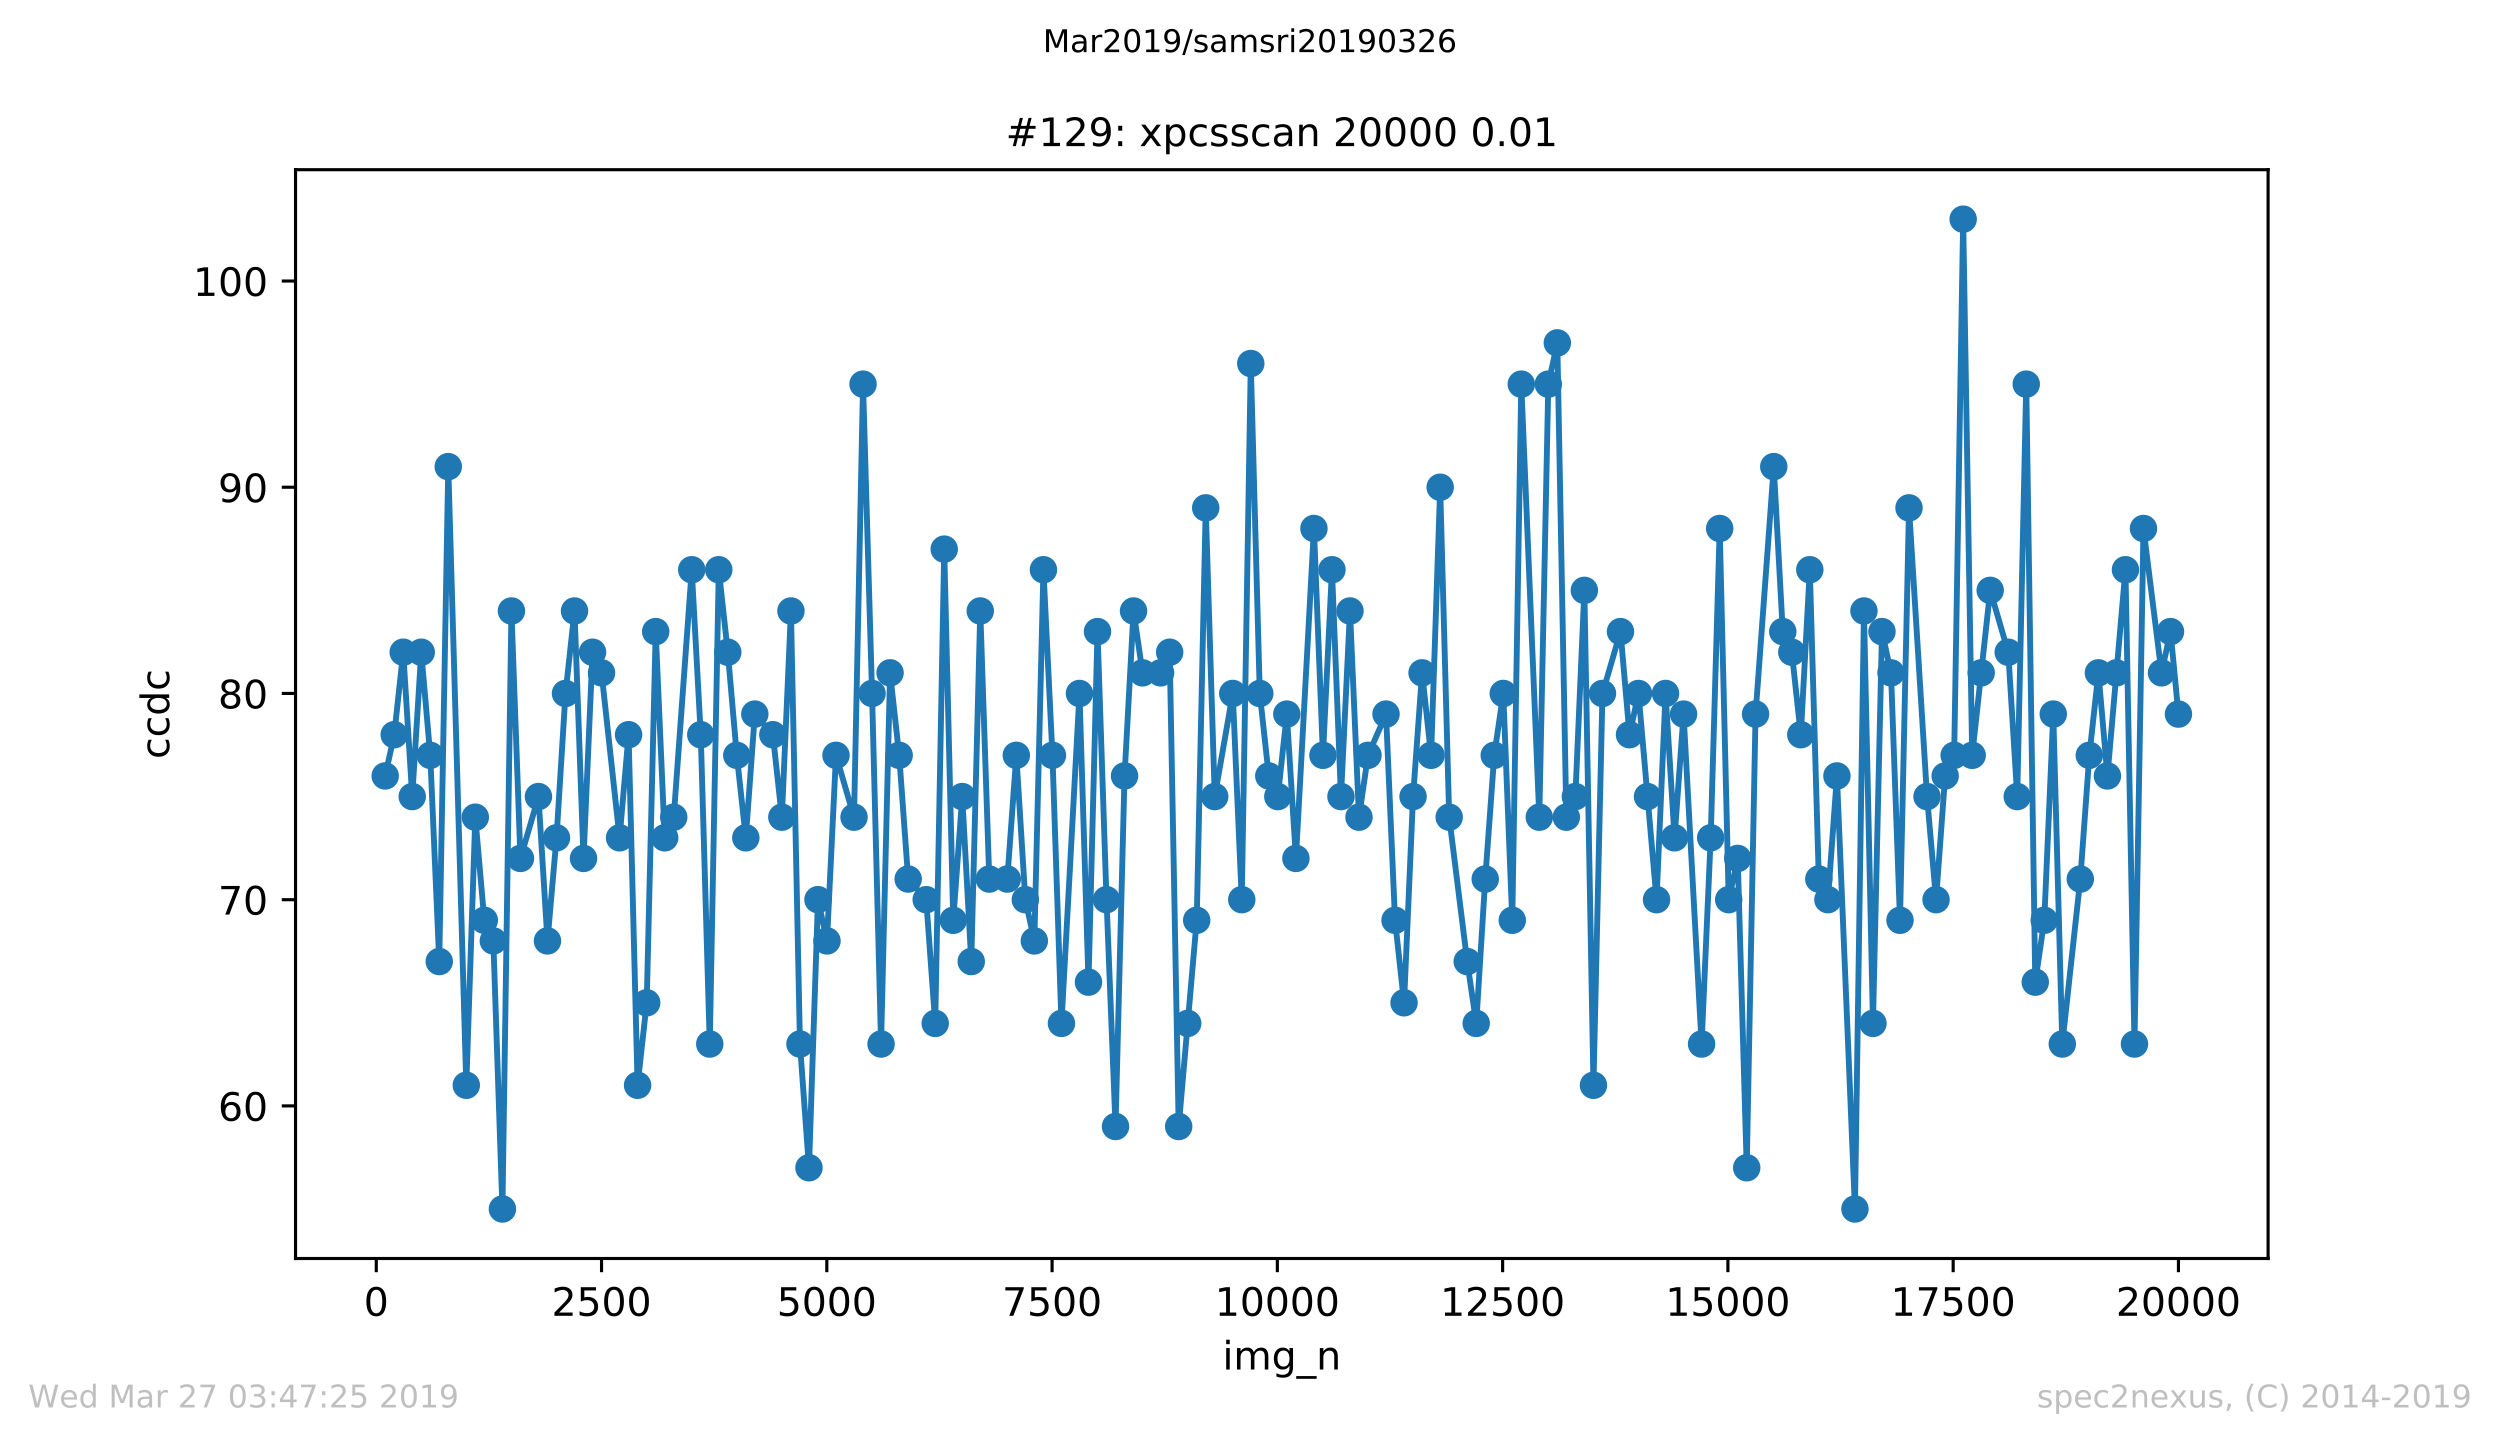 <?xml version="1.0" encoding="utf-8" standalone="no"?>
<!DOCTYPE svg PUBLIC "-//W3C//DTD SVG 1.1//EN"
  "http://www.w3.org/Graphics/SVG/1.1/DTD/svg11.dtd">
<!-- Created with matplotlib (https://matplotlib.org/) -->
<svg height="367.2pt" version="1.1" viewBox="0 0 636.48 367.2" width="636.48pt" xmlns="http://www.w3.org/2000/svg" xmlns:xlink="http://www.w3.org/1999/xlink">
 <defs>
  <style type="text/css">
*{stroke-linecap:butt;stroke-linejoin:round;white-space:pre;}
  </style>
 </defs>
 <g id="figure_1">
  <g id="patch_1">
   <path d="M 0 367.2 
L 636.48 367.2 
L 636.48 0 
L 0 0 
z
" style="fill:#ffffff;"/>
  </g>
  <g id="axes_1">
   <g id="patch_2">
    <path d="M 75.24 320.4 
L 577.44 320.4 
L 577.44 43.2 
L 75.24 43.2 
z
" style="fill:#ffffff;"/>
   </g>
   <g id="matplotlib.axis_1">
    <g id="xtick_1">
     <g id="line2d_1">
      <defs>
       <path d="M 0 0 
L 0 3.5 
" id="m4d77ccd198" style="stroke:#000000;stroke-width:0.8;"/>
      </defs>
      <g>
       <use style="stroke:#000000;stroke-width:0.8;" x="95.796" xlink:href="#m4d77ccd198" y="320.4"/>
      </g>
     </g>
     <g id="text_1">
      <!-- 0 -->
      <defs>
       <path d="M 31.781 66.406 
Q 24.172 66.406 20.328 58.906 
Q 16.5 51.422 16.5 36.375 
Q 16.5 21.391 20.328 13.891 
Q 24.172 6.391 31.781 6.391 
Q 39.453 6.391 43.281 13.891 
Q 47.125 21.391 47.125 36.375 
Q 47.125 51.422 43.281 58.906 
Q 39.453 66.406 31.781 66.406 
z
M 31.781 74.219 
Q 44.047 74.219 50.516 64.516 
Q 56.984 54.828 56.984 36.375 
Q 56.984 17.969 50.516 8.266 
Q 44.047 -1.422 31.781 -1.422 
Q 19.531 -1.422 13.062 8.266 
Q 6.594 17.969 6.594 36.375 
Q 6.594 54.828 13.062 64.516 
Q 19.531 74.219 31.781 74.219 
z
" id="DejaVuSans-48"/>
      </defs>
      <g transform="translate(92.615 334.998)scale(0.1 -0.1)">
       <use xlink:href="#DejaVuSans-48"/>
      </g>
     </g>
    </g>
    <g id="xtick_2">
     <g id="line2d_2">
      <g>
       <use style="stroke:#000000;stroke-width:0.8;" x="153.148" xlink:href="#m4d77ccd198" y="320.4"/>
      </g>
     </g>
     <g id="text_2">
      <!-- 2500 -->
      <defs>
       <path d="M 19.188 8.297 
L 53.609 8.297 
L 53.609 0 
L 7.328 0 
L 7.328 8.297 
Q 12.938 14.109 22.625 23.891 
Q 32.328 33.688 34.812 36.531 
Q 39.547 41.844 41.422 45.531 
Q 43.312 49.219 43.312 52.781 
Q 43.312 58.594 39.234 62.25 
Q 35.156 65.922 28.609 65.922 
Q 23.969 65.922 18.812 64.312 
Q 13.672 62.703 7.812 59.422 
L 7.812 69.391 
Q 13.766 71.781 18.938 73 
Q 24.125 74.219 28.422 74.219 
Q 39.75 74.219 46.484 68.547 
Q 53.219 62.891 53.219 53.422 
Q 53.219 48.922 51.531 44.891 
Q 49.859 40.875 45.406 35.406 
Q 44.188 33.984 37.641 27.219 
Q 31.109 20.453 19.188 8.297 
z
" id="DejaVuSans-50"/>
       <path d="M 10.797 72.906 
L 49.516 72.906 
L 49.516 64.594 
L 19.828 64.594 
L 19.828 46.734 
Q 21.969 47.469 24.109 47.828 
Q 26.266 48.188 28.422 48.188 
Q 40.625 48.188 47.75 41.5 
Q 54.891 34.812 54.891 23.391 
Q 54.891 11.625 47.562 5.094 
Q 40.234 -1.422 26.906 -1.422 
Q 22.312 -1.422 17.547 -0.641 
Q 12.797 0.141 7.719 1.703 
L 7.719 11.625 
Q 12.109 9.234 16.797 8.062 
Q 21.484 6.891 26.703 6.891 
Q 35.156 6.891 40.078 11.328 
Q 45.016 15.766 45.016 23.391 
Q 45.016 31 40.078 35.438 
Q 35.156 39.891 26.703 39.891 
Q 22.75 39.891 18.812 39.016 
Q 14.891 38.141 10.797 36.281 
z
" id="DejaVuSans-53"/>
      </defs>
      <g transform="translate(140.423 334.998)scale(0.1 -0.1)">
       <use xlink:href="#DejaVuSans-50"/>
       <use x="63.623" xlink:href="#DejaVuSans-53"/>
       <use x="127.246" xlink:href="#DejaVuSans-48"/>
       <use x="190.869" xlink:href="#DejaVuSans-48"/>
      </g>
     </g>
    </g>
    <g id="xtick_3">
     <g id="line2d_3">
      <g>
       <use style="stroke:#000000;stroke-width:0.8;" x="210.5" xlink:href="#m4d77ccd198" y="320.4"/>
      </g>
     </g>
     <g id="text_3">
      <!-- 5000 -->
      <g transform="translate(197.775 334.998)scale(0.1 -0.1)">
       <use xlink:href="#DejaVuSans-53"/>
       <use x="63.623" xlink:href="#DejaVuSans-48"/>
       <use x="127.246" xlink:href="#DejaVuSans-48"/>
       <use x="190.869" xlink:href="#DejaVuSans-48"/>
      </g>
     </g>
    </g>
    <g id="xtick_4">
     <g id="line2d_4">
      <g>
       <use style="stroke:#000000;stroke-width:0.8;" x="267.852" xlink:href="#m4d77ccd198" y="320.4"/>
      </g>
     </g>
     <g id="text_4">
      <!-- 7500 -->
      <defs>
       <path d="M 8.203 72.906 
L 55.078 72.906 
L 55.078 68.703 
L 28.609 0 
L 18.312 0 
L 43.219 64.594 
L 8.203 64.594 
z
" id="DejaVuSans-55"/>
      </defs>
      <g transform="translate(255.127 334.998)scale(0.1 -0.1)">
       <use xlink:href="#DejaVuSans-55"/>
       <use x="63.623" xlink:href="#DejaVuSans-53"/>
       <use x="127.246" xlink:href="#DejaVuSans-48"/>
       <use x="190.869" xlink:href="#DejaVuSans-48"/>
      </g>
     </g>
    </g>
    <g id="xtick_5">
     <g id="line2d_5">
      <g>
       <use style="stroke:#000000;stroke-width:0.8;" x="325.204" xlink:href="#m4d77ccd198" y="320.4"/>
      </g>
     </g>
     <g id="text_5">
      <!-- 10000 -->
      <defs>
       <path d="M 12.406 8.297 
L 28.516 8.297 
L 28.516 63.922 
L 10.984 60.406 
L 10.984 69.391 
L 28.422 72.906 
L 38.281 72.906 
L 38.281 8.297 
L 54.391 8.297 
L 54.391 0 
L 12.406 0 
z
" id="DejaVuSans-49"/>
      </defs>
      <g transform="translate(309.298 334.998)scale(0.1 -0.1)">
       <use xlink:href="#DejaVuSans-49"/>
       <use x="63.623" xlink:href="#DejaVuSans-48"/>
       <use x="127.246" xlink:href="#DejaVuSans-48"/>
       <use x="190.869" xlink:href="#DejaVuSans-48"/>
       <use x="254.492" xlink:href="#DejaVuSans-48"/>
      </g>
     </g>
    </g>
    <g id="xtick_6">
     <g id="line2d_6">
      <g>
       <use style="stroke:#000000;stroke-width:0.8;" x="382.557" xlink:href="#m4d77ccd198" y="320.4"/>
      </g>
     </g>
     <g id="text_6">
      <!-- 12500 -->
      <g transform="translate(366.65 334.998)scale(0.1 -0.1)">
       <use xlink:href="#DejaVuSans-49"/>
       <use x="63.623" xlink:href="#DejaVuSans-50"/>
       <use x="127.246" xlink:href="#DejaVuSans-53"/>
       <use x="190.869" xlink:href="#DejaVuSans-48"/>
       <use x="254.492" xlink:href="#DejaVuSans-48"/>
      </g>
     </g>
    </g>
    <g id="xtick_7">
     <g id="line2d_7">
      <g>
       <use style="stroke:#000000;stroke-width:0.8;" x="439.909" xlink:href="#m4d77ccd198" y="320.4"/>
      </g>
     </g>
     <g id="text_7">
      <!-- 15000 -->
      <g transform="translate(424.002 334.998)scale(0.1 -0.1)">
       <use xlink:href="#DejaVuSans-49"/>
       <use x="63.623" xlink:href="#DejaVuSans-53"/>
       <use x="127.246" xlink:href="#DejaVuSans-48"/>
       <use x="190.869" xlink:href="#DejaVuSans-48"/>
       <use x="254.492" xlink:href="#DejaVuSans-48"/>
      </g>
     </g>
    </g>
    <g id="xtick_8">
     <g id="line2d_8">
      <g>
       <use style="stroke:#000000;stroke-width:0.8;" x="497.261" xlink:href="#m4d77ccd198" y="320.4"/>
      </g>
     </g>
     <g id="text_8">
      <!-- 17500 -->
      <g transform="translate(481.354 334.998)scale(0.1 -0.1)">
       <use xlink:href="#DejaVuSans-49"/>
       <use x="63.623" xlink:href="#DejaVuSans-55"/>
       <use x="127.246" xlink:href="#DejaVuSans-53"/>
       <use x="190.869" xlink:href="#DejaVuSans-48"/>
       <use x="254.492" xlink:href="#DejaVuSans-48"/>
      </g>
     </g>
    </g>
    <g id="xtick_9">
     <g id="line2d_9">
      <g>
       <use style="stroke:#000000;stroke-width:0.8;" x="554.613" xlink:href="#m4d77ccd198" y="320.4"/>
      </g>
     </g>
     <g id="text_9">
      <!-- 20000 -->
      <g transform="translate(538.706 334.998)scale(0.1 -0.1)">
       <use xlink:href="#DejaVuSans-50"/>
       <use x="63.623" xlink:href="#DejaVuSans-48"/>
       <use x="127.246" xlink:href="#DejaVuSans-48"/>
       <use x="190.869" xlink:href="#DejaVuSans-48"/>
       <use x="254.492" xlink:href="#DejaVuSans-48"/>
      </g>
     </g>
    </g>
    <g id="text_10">
     <!-- img_n -->
     <defs>
      <path d="M 9.422 54.688 
L 18.406 54.688 
L 18.406 0 
L 9.422 0 
z
M 9.422 75.984 
L 18.406 75.984 
L 18.406 64.594 
L 9.422 64.594 
z
" id="DejaVuSans-105"/>
      <path d="M 52 44.188 
Q 55.375 50.25 60.062 53.125 
Q 64.75 56 71.094 56 
Q 79.641 56 84.281 50.016 
Q 88.922 44.047 88.922 33.016 
L 88.922 0 
L 79.891 0 
L 79.891 32.719 
Q 79.891 40.578 77.094 44.375 
Q 74.312 48.188 68.609 48.188 
Q 61.625 48.188 57.562 43.547 
Q 53.516 38.922 53.516 30.906 
L 53.516 0 
L 44.484 0 
L 44.484 32.719 
Q 44.484 40.625 41.703 44.406 
Q 38.922 48.188 33.109 48.188 
Q 26.219 48.188 22.156 43.531 
Q 18.109 38.875 18.109 30.906 
L 18.109 0 
L 9.078 0 
L 9.078 54.688 
L 18.109 54.688 
L 18.109 46.188 
Q 21.188 51.219 25.484 53.609 
Q 29.781 56 35.688 56 
Q 41.656 56 45.828 52.969 
Q 50 49.953 52 44.188 
z
" id="DejaVuSans-109"/>
      <path d="M 45.406 27.984 
Q 45.406 37.75 41.375 43.109 
Q 37.359 48.484 30.078 48.484 
Q 22.859 48.484 18.828 43.109 
Q 14.797 37.75 14.797 27.984 
Q 14.797 18.266 18.828 12.891 
Q 22.859 7.516 30.078 7.516 
Q 37.359 7.516 41.375 12.891 
Q 45.406 18.266 45.406 27.984 
z
M 54.391 6.781 
Q 54.391 -7.172 48.188 -13.984 
Q 42 -20.797 29.203 -20.797 
Q 24.469 -20.797 20.266 -20.094 
Q 16.062 -19.391 12.109 -17.922 
L 12.109 -9.188 
Q 16.062 -11.328 19.922 -12.344 
Q 23.781 -13.375 27.781 -13.375 
Q 36.625 -13.375 41.016 -8.766 
Q 45.406 -4.156 45.406 5.172 
L 45.406 9.625 
Q 42.625 4.781 38.281 2.391 
Q 33.938 0 27.875 0 
Q 17.828 0 11.672 7.656 
Q 5.516 15.328 5.516 27.984 
Q 5.516 40.672 11.672 48.328 
Q 17.828 56 27.875 56 
Q 33.938 56 38.281 53.609 
Q 42.625 51.219 45.406 46.391 
L 45.406 54.688 
L 54.391 54.688 
z
" id="DejaVuSans-103"/>
      <path d="M 50.984 -16.609 
L 50.984 -23.578 
L -0.984 -23.578 
L -0.984 -16.609 
z
" id="DejaVuSans-95"/>
      <path d="M 54.891 33.016 
L 54.891 0 
L 45.906 0 
L 45.906 32.719 
Q 45.906 40.484 42.875 44.328 
Q 39.844 48.188 33.797 48.188 
Q 26.516 48.188 22.312 43.547 
Q 18.109 38.922 18.109 30.906 
L 18.109 0 
L 9.078 0 
L 9.078 54.688 
L 18.109 54.688 
L 18.109 46.188 
Q 21.344 51.125 25.703 53.562 
Q 30.078 56 35.797 56 
Q 45.219 56 50.047 50.172 
Q 54.891 44.344 54.891 33.016 
z
" id="DejaVuSans-110"/>
     </defs>
     <g transform="translate(311.238 348.677)scale(0.1 -0.1)">
      <use xlink:href="#DejaVuSans-105"/>
      <use x="27.783" xlink:href="#DejaVuSans-109"/>
      <use x="125.195" xlink:href="#DejaVuSans-103"/>
      <use x="188.672" xlink:href="#DejaVuSans-95"/>
      <use x="238.672" xlink:href="#DejaVuSans-110"/>
     </g>
    </g>
   </g>
   <g id="matplotlib.axis_2">
    <g id="ytick_1">
     <g id="line2d_10">
      <defs>
       <path d="M 0 0 
L -3.5 0 
" id="maf0dfe8b31" style="stroke:#000000;stroke-width:0.8;"/>
      </defs>
      <g>
       <use style="stroke:#000000;stroke-width:0.8;" x="75.24" xlink:href="#maf0dfe8b31" y="281.55"/>
      </g>
     </g>
     <g id="text_11">
      <!-- 60 -->
      <defs>
       <path d="M 33.016 40.375 
Q 26.375 40.375 22.484 35.828 
Q 18.609 31.297 18.609 23.391 
Q 18.609 15.531 22.484 10.953 
Q 26.375 6.391 33.016 6.391 
Q 39.656 6.391 43.531 10.953 
Q 47.406 15.531 47.406 23.391 
Q 47.406 31.297 43.531 35.828 
Q 39.656 40.375 33.016 40.375 
z
M 52.594 71.297 
L 52.594 62.312 
Q 48.875 64.062 45.094 64.984 
Q 41.312 65.922 37.594 65.922 
Q 27.828 65.922 22.672 59.328 
Q 17.531 52.734 16.797 39.406 
Q 19.672 43.656 24.016 45.922 
Q 28.375 48.188 33.594 48.188 
Q 44.578 48.188 50.953 41.516 
Q 57.328 34.859 57.328 23.391 
Q 57.328 12.156 50.688 5.359 
Q 44.047 -1.422 33.016 -1.422 
Q 20.359 -1.422 13.672 8.266 
Q 6.984 17.969 6.984 36.375 
Q 6.984 53.656 15.188 63.938 
Q 23.391 74.219 37.203 74.219 
Q 40.922 74.219 44.703 73.484 
Q 48.484 72.75 52.594 71.297 
z
" id="DejaVuSans-54"/>
      </defs>
      <g transform="translate(55.515 285.349)scale(0.1 -0.1)">
       <use xlink:href="#DejaVuSans-54"/>
       <use x="63.623" xlink:href="#DejaVuSans-48"/>
      </g>
     </g>
    </g>
    <g id="ytick_2">
     <g id="line2d_11">
      <g>
       <use style="stroke:#000000;stroke-width:0.8;" x="75.24" xlink:href="#maf0dfe8b31" y="229.05"/>
      </g>
     </g>
     <g id="text_12">
      <!-- 70 -->
      <g transform="translate(55.515 232.849)scale(0.1 -0.1)">
       <use xlink:href="#DejaVuSans-55"/>
       <use x="63.623" xlink:href="#DejaVuSans-48"/>
      </g>
     </g>
    </g>
    <g id="ytick_3">
     <g id="line2d_12">
      <g>
       <use style="stroke:#000000;stroke-width:0.8;" x="75.24" xlink:href="#maf0dfe8b31" y="176.55"/>
      </g>
     </g>
     <g id="text_13">
      <!-- 80 -->
      <defs>
       <path d="M 31.781 34.625 
Q 24.75 34.625 20.719 30.859 
Q 16.703 27.094 16.703 20.516 
Q 16.703 13.922 20.719 10.156 
Q 24.75 6.391 31.781 6.391 
Q 38.812 6.391 42.859 10.172 
Q 46.922 13.969 46.922 20.516 
Q 46.922 27.094 42.891 30.859 
Q 38.875 34.625 31.781 34.625 
z
M 21.922 38.812 
Q 15.578 40.375 12.031 44.719 
Q 8.5 49.078 8.5 55.328 
Q 8.5 64.062 14.719 69.141 
Q 20.953 74.219 31.781 74.219 
Q 42.672 74.219 48.875 69.141 
Q 55.078 64.062 55.078 55.328 
Q 55.078 49.078 51.531 44.719 
Q 48 40.375 41.703 38.812 
Q 48.828 37.156 52.797 32.312 
Q 56.781 27.484 56.781 20.516 
Q 56.781 9.906 50.312 4.234 
Q 43.844 -1.422 31.781 -1.422 
Q 19.734 -1.422 13.25 4.234 
Q 6.781 9.906 6.781 20.516 
Q 6.781 27.484 10.781 32.312 
Q 14.797 37.156 21.922 38.812 
z
M 18.312 54.391 
Q 18.312 48.734 21.844 45.562 
Q 25.391 42.391 31.781 42.391 
Q 38.141 42.391 41.719 45.562 
Q 45.312 48.734 45.312 54.391 
Q 45.312 60.062 41.719 63.234 
Q 38.141 66.406 31.781 66.406 
Q 25.391 66.406 21.844 63.234 
Q 18.312 60.062 18.312 54.391 
z
" id="DejaVuSans-56"/>
      </defs>
      <g transform="translate(55.515 180.349)scale(0.1 -0.1)">
       <use xlink:href="#DejaVuSans-56"/>
       <use x="63.623" xlink:href="#DejaVuSans-48"/>
      </g>
     </g>
    </g>
    <g id="ytick_4">
     <g id="line2d_13">
      <g>
       <use style="stroke:#000000;stroke-width:0.8;" x="75.24" xlink:href="#maf0dfe8b31" y="124.05"/>
      </g>
     </g>
     <g id="text_14">
      <!-- 90 -->
      <defs>
       <path d="M 10.984 1.516 
L 10.984 10.5 
Q 14.703 8.734 18.5 7.812 
Q 22.312 6.891 25.984 6.891 
Q 35.75 6.891 40.891 13.453 
Q 46.047 20.016 46.781 33.406 
Q 43.953 29.203 39.594 26.953 
Q 35.25 24.703 29.984 24.703 
Q 19.047 24.703 12.672 31.312 
Q 6.297 37.938 6.297 49.422 
Q 6.297 60.641 12.938 67.422 
Q 19.578 74.219 30.609 74.219 
Q 43.266 74.219 49.922 64.516 
Q 56.594 54.828 56.594 36.375 
Q 56.594 19.141 48.406 8.859 
Q 40.234 -1.422 26.422 -1.422 
Q 22.703 -1.422 18.891 -0.688 
Q 15.094 0.047 10.984 1.516 
z
M 30.609 32.422 
Q 37.25 32.422 41.125 36.953 
Q 45.016 41.5 45.016 49.422 
Q 45.016 57.281 41.125 61.844 
Q 37.25 66.406 30.609 66.406 
Q 23.969 66.406 20.094 61.844 
Q 16.219 57.281 16.219 49.422 
Q 16.219 41.5 20.094 36.953 
Q 23.969 32.422 30.609 32.422 
z
" id="DejaVuSans-57"/>
      </defs>
      <g transform="translate(55.515 127.849)scale(0.1 -0.1)">
       <use xlink:href="#DejaVuSans-57"/>
       <use x="63.623" xlink:href="#DejaVuSans-48"/>
      </g>
     </g>
    </g>
    <g id="ytick_5">
     <g id="line2d_14">
      <g>
       <use style="stroke:#000000;stroke-width:0.8;" x="75.24" xlink:href="#maf0dfe8b31" y="71.55"/>
      </g>
     </g>
     <g id="text_15">
      <!-- 100 -->
      <g transform="translate(49.153 75.349)scale(0.1 -0.1)">
       <use xlink:href="#DejaVuSans-49"/>
       <use x="63.623" xlink:href="#DejaVuSans-48"/>
       <use x="127.246" xlink:href="#DejaVuSans-48"/>
      </g>
     </g>
    </g>
    <g id="text_16">
     <!-- ccdc -->
     <defs>
      <path d="M 48.781 52.594 
L 48.781 44.188 
Q 44.969 46.297 41.141 47.344 
Q 37.312 48.391 33.406 48.391 
Q 24.656 48.391 19.812 42.844 
Q 14.984 37.312 14.984 27.297 
Q 14.984 17.281 19.812 11.734 
Q 24.656 6.203 33.406 6.203 
Q 37.312 6.203 41.141 7.25 
Q 44.969 8.297 48.781 10.406 
L 48.781 2.094 
Q 45.016 0.344 40.984 -0.531 
Q 36.969 -1.422 32.422 -1.422 
Q 20.062 -1.422 12.781 6.344 
Q 5.516 14.109 5.516 27.297 
Q 5.516 40.672 12.859 48.328 
Q 20.219 56 33.016 56 
Q 37.156 56 41.109 55.141 
Q 45.062 54.297 48.781 52.594 
z
" id="DejaVuSans-99"/>
      <path d="M 45.406 46.391 
L 45.406 75.984 
L 54.391 75.984 
L 54.391 0 
L 45.406 0 
L 45.406 8.203 
Q 42.578 3.328 38.25 0.953 
Q 33.938 -1.422 27.875 -1.422 
Q 17.969 -1.422 11.734 6.484 
Q 5.516 14.406 5.516 27.297 
Q 5.516 40.188 11.734 48.094 
Q 17.969 56 27.875 56 
Q 33.938 56 38.25 53.625 
Q 42.578 51.266 45.406 46.391 
z
M 14.797 27.297 
Q 14.797 17.391 18.875 11.75 
Q 22.953 6.109 30.078 6.109 
Q 37.203 6.109 41.297 11.75 
Q 45.406 17.391 45.406 27.297 
Q 45.406 37.203 41.297 42.844 
Q 37.203 48.484 30.078 48.484 
Q 22.953 48.484 18.875 42.844 
Q 14.797 37.203 14.797 27.297 
z
" id="DejaVuSans-100"/>
     </defs>
     <g transform="translate(43.073 193.222)rotate(-90)scale(0.1 -0.1)">
      <use xlink:href="#DejaVuSans-99"/>
      <use x="54.98" xlink:href="#DejaVuSans-99"/>
      <use x="109.961" xlink:href="#DejaVuSans-100"/>
      <use x="173.438" xlink:href="#DejaVuSans-99"/>
     </g>
    </g>
   </g>
   <g id="line2d_15">
    <path clip-path="url(#p4e5909e7d9)" d="M 98.067 197.55 
L 100.361 187.05 
L 102.655 166.05 
L 104.95 202.8 
L 107.244 166.05 
L 109.538 192.3 
L 111.832 244.8 
L 114.126 118.8 
L 118.714 276.3 
L 121.008 208.05 
L 123.302 234.3 
L 125.596 239.55 
L 127.913 307.8 
L 130.207 155.55 
L 132.501 218.55 
L 137.09 202.8 
L 139.384 239.55 
L 141.678 213.3 
L 143.972 176.55 
L 146.266 155.55 
L 148.56 218.55 
L 150.854 166.05 
L 153.148 171.3 
L 157.736 213.3 
L 160.03 187.05 
L 162.325 276.3 
L 164.642 255.3 
L 166.936 160.8 
L 169.23 213.3 
L 171.524 208.05 
L 176.112 145.05 
L 178.406 187.05 
L 180.7 265.8 
L 182.994 145.05 
L 185.288 166.05 
L 187.582 192.3 
L 189.876 213.3 
L 192.171 181.8 
L 196.759 187.05 
L 199.053 208.05 
L 201.37 155.55 
L 203.664 265.8 
L 205.958 297.3 
L 208.252 229.05 
L 210.546 239.55 
L 212.84 192.3 
L 217.428 208.05 
L 219.722 97.8 
L 222.017 176.55 
L 224.311 265.8 
L 226.605 171.3 
L 228.922 192.3 
L 231.216 223.8 
L 235.804 229.05 
L 238.098 260.55 
L 240.392 139.8 
L 242.686 234.3 
L 244.98 202.8 
L 247.274 244.8 
L 249.569 155.55 
L 251.863 223.8 
L 256.451 223.8 
L 258.745 192.3 
L 261.039 229.05 
L 263.333 239.55 
L 265.65 145.05 
L 267.944 192.3 
L 270.238 260.55 
L 274.826 176.55 
L 277.12 250.05 
L 279.415 160.8 
L 281.709 229.05 
L 284.003 286.8 
L 286.297 197.55 
L 288.591 155.55 
L 290.885 171.3 
L 295.473 171.3 
L 297.79 166.05 
L 300.084 286.8 
L 304.672 234.3 
L 306.966 129.3 
L 309.261 202.8 
L 313.849 176.55 
L 316.143 229.05 
L 318.437 92.55 
L 320.731 176.55 
L 323.025 197.55 
L 325.319 202.8 
L 327.613 181.8 
L 329.93 218.55 
L 334.518 134.55 
L 336.812 192.3 
L 339.107 145.05 
L 341.401 202.8 
L 343.695 155.55 
L 345.989 208.05 
L 348.283 192.3 
L 352.871 181.8 
L 355.165 234.3 
L 357.459 255.3 
L 359.753 202.8 
L 362.047 171.3 
L 364.341 192.3 
L 366.659 124.05 
L 368.953 208.05 
L 373.541 244.8 
L 375.835 260.55 
L 378.129 223.8 
L 380.423 192.3 
L 382.717 176.55 
L 385.011 234.3 
L 387.305 97.8 
L 391.893 208.05 
L 394.188 97.8 
L 396.482 87.3 
L 398.776 208.05 
L 401.07 202.8 
L 403.364 150.3 
L 405.681 276.3 
L 407.975 176.55 
L 412.563 160.8 
L 414.857 187.05 
L 417.151 176.55 
L 421.739 229.05 
L 424.034 176.55 
L 426.328 213.3 
L 428.622 181.8 
L 433.21 265.8 
L 435.527 213.3 
L 437.821 134.55 
L 440.115 229.05 
L 442.409 218.55 
L 444.703 297.3 
L 446.951 181.8 
L 451.585 118.8 
L 453.88 160.8 
L 456.174 166.05 
L 458.468 187.05 
L 460.762 145.05 
L 463.056 223.8 
L 465.373 229.05 
L 467.667 197.55 
L 472.255 307.8 
L 474.549 155.55 
L 476.843 260.55 
L 479.137 160.8 
L 481.431 171.3 
L 483.726 234.3 
L 486.02 129.3 
L 490.608 202.8 
L 492.902 229.05 
L 495.219 197.55 
L 497.513 192.3 
L 499.807 55.8 
L 502.101 192.3 
L 506.689 150.3 
L 511.277 166.05 
L 513.572 202.8 
L 515.866 97.8 
L 518.16 250.05 
L 520.454 234.3 
L 522.748 181.8 
L 525.042 265.8 
L 529.63 223.8 
L 531.924 192.3 
L 534.241 171.3 
L 536.535 197.55 
L 541.124 145.05 
L 543.418 265.8 
L 545.712 134.55 
L 550.3 171.3 
L 552.594 160.8 
L 554.613 181.8 
L 554.613 181.8 
" style="fill:none;stroke:#1f77b4;stroke-linecap:square;stroke-width:1.5;"/>
    <defs>
     <path d="M 0 3 
C 0.796 3 1.559 2.684 2.121 2.121 
C 2.684 1.559 3 0.796 3 0 
C 3 -0.796 2.684 -1.559 2.121 -2.121 
C 1.559 -2.684 0.796 -3 0 -3 
C -0.796 -3 -1.559 -2.684 -2.121 -2.121 
C -2.684 -1.559 -3 -0.796 -3 0 
C -3 0.796 -2.684 1.559 -2.121 2.121 
C -1.559 2.684 -0.796 3 0 3 
z
" id="m4de01f4213" style="stroke:#1f77b4;"/>
    </defs>
    <g clip-path="url(#p4e5909e7d9)">
     <use style="fill:#1f77b4;stroke:#1f77b4;" x="98.067" xlink:href="#m4de01f4213" y="197.55"/>
     <use style="fill:#1f77b4;stroke:#1f77b4;" x="100.361" xlink:href="#m4de01f4213" y="187.05"/>
     <use style="fill:#1f77b4;stroke:#1f77b4;" x="102.655" xlink:href="#m4de01f4213" y="166.05"/>
     <use style="fill:#1f77b4;stroke:#1f77b4;" x="104.95" xlink:href="#m4de01f4213" y="202.8"/>
     <use style="fill:#1f77b4;stroke:#1f77b4;" x="107.244" xlink:href="#m4de01f4213" y="166.05"/>
     <use style="fill:#1f77b4;stroke:#1f77b4;" x="109.538" xlink:href="#m4de01f4213" y="192.3"/>
     <use style="fill:#1f77b4;stroke:#1f77b4;" x="111.832" xlink:href="#m4de01f4213" y="244.8"/>
     <use style="fill:#1f77b4;stroke:#1f77b4;" x="114.126" xlink:href="#m4de01f4213" y="118.8"/>
     <use style="fill:#1f77b4;stroke:#1f77b4;" x="118.714" xlink:href="#m4de01f4213" y="276.3"/>
     <use style="fill:#1f77b4;stroke:#1f77b4;" x="121.008" xlink:href="#m4de01f4213" y="208.05"/>
     <use style="fill:#1f77b4;stroke:#1f77b4;" x="123.302" xlink:href="#m4de01f4213" y="234.3"/>
     <use style="fill:#1f77b4;stroke:#1f77b4;" x="125.596" xlink:href="#m4de01f4213" y="239.55"/>
     <use style="fill:#1f77b4;stroke:#1f77b4;" x="127.913" xlink:href="#m4de01f4213" y="307.8"/>
     <use style="fill:#1f77b4;stroke:#1f77b4;" x="130.207" xlink:href="#m4de01f4213" y="155.55"/>
     <use style="fill:#1f77b4;stroke:#1f77b4;" x="132.501" xlink:href="#m4de01f4213" y="218.55"/>
     <use style="fill:#1f77b4;stroke:#1f77b4;" x="137.09" xlink:href="#m4de01f4213" y="202.8"/>
     <use style="fill:#1f77b4;stroke:#1f77b4;" x="139.384" xlink:href="#m4de01f4213" y="239.55"/>
     <use style="fill:#1f77b4;stroke:#1f77b4;" x="141.678" xlink:href="#m4de01f4213" y="213.3"/>
     <use style="fill:#1f77b4;stroke:#1f77b4;" x="143.972" xlink:href="#m4de01f4213" y="176.55"/>
     <use style="fill:#1f77b4;stroke:#1f77b4;" x="146.266" xlink:href="#m4de01f4213" y="155.55"/>
     <use style="fill:#1f77b4;stroke:#1f77b4;" x="148.56" xlink:href="#m4de01f4213" y="218.55"/>
     <use style="fill:#1f77b4;stroke:#1f77b4;" x="150.854" xlink:href="#m4de01f4213" y="166.05"/>
     <use style="fill:#1f77b4;stroke:#1f77b4;" x="153.148" xlink:href="#m4de01f4213" y="171.3"/>
     <use style="fill:#1f77b4;stroke:#1f77b4;" x="157.736" xlink:href="#m4de01f4213" y="213.3"/>
     <use style="fill:#1f77b4;stroke:#1f77b4;" x="160.03" xlink:href="#m4de01f4213" y="187.05"/>
     <use style="fill:#1f77b4;stroke:#1f77b4;" x="162.325" xlink:href="#m4de01f4213" y="276.3"/>
     <use style="fill:#1f77b4;stroke:#1f77b4;" x="164.642" xlink:href="#m4de01f4213" y="255.3"/>
     <use style="fill:#1f77b4;stroke:#1f77b4;" x="166.936" xlink:href="#m4de01f4213" y="160.8"/>
     <use style="fill:#1f77b4;stroke:#1f77b4;" x="169.23" xlink:href="#m4de01f4213" y="213.3"/>
     <use style="fill:#1f77b4;stroke:#1f77b4;" x="171.524" xlink:href="#m4de01f4213" y="208.05"/>
     <use style="fill:#1f77b4;stroke:#1f77b4;" x="176.112" xlink:href="#m4de01f4213" y="145.05"/>
     <use style="fill:#1f77b4;stroke:#1f77b4;" x="178.406" xlink:href="#m4de01f4213" y="187.05"/>
     <use style="fill:#1f77b4;stroke:#1f77b4;" x="180.7" xlink:href="#m4de01f4213" y="265.8"/>
     <use style="fill:#1f77b4;stroke:#1f77b4;" x="182.994" xlink:href="#m4de01f4213" y="145.05"/>
     <use style="fill:#1f77b4;stroke:#1f77b4;" x="185.288" xlink:href="#m4de01f4213" y="166.05"/>
     <use style="fill:#1f77b4;stroke:#1f77b4;" x="187.582" xlink:href="#m4de01f4213" y="192.3"/>
     <use style="fill:#1f77b4;stroke:#1f77b4;" x="189.876" xlink:href="#m4de01f4213" y="213.3"/>
     <use style="fill:#1f77b4;stroke:#1f77b4;" x="192.171" xlink:href="#m4de01f4213" y="181.8"/>
     <use style="fill:#1f77b4;stroke:#1f77b4;" x="196.759" xlink:href="#m4de01f4213" y="187.05"/>
     <use style="fill:#1f77b4;stroke:#1f77b4;" x="199.053" xlink:href="#m4de01f4213" y="208.05"/>
     <use style="fill:#1f77b4;stroke:#1f77b4;" x="201.37" xlink:href="#m4de01f4213" y="155.55"/>
     <use style="fill:#1f77b4;stroke:#1f77b4;" x="203.664" xlink:href="#m4de01f4213" y="265.8"/>
     <use style="fill:#1f77b4;stroke:#1f77b4;" x="205.958" xlink:href="#m4de01f4213" y="297.3"/>
     <use style="fill:#1f77b4;stroke:#1f77b4;" x="208.252" xlink:href="#m4de01f4213" y="229.05"/>
     <use style="fill:#1f77b4;stroke:#1f77b4;" x="210.546" xlink:href="#m4de01f4213" y="239.55"/>
     <use style="fill:#1f77b4;stroke:#1f77b4;" x="212.84" xlink:href="#m4de01f4213" y="192.3"/>
     <use style="fill:#1f77b4;stroke:#1f77b4;" x="217.428" xlink:href="#m4de01f4213" y="208.05"/>
     <use style="fill:#1f77b4;stroke:#1f77b4;" x="219.722" xlink:href="#m4de01f4213" y="97.8"/>
     <use style="fill:#1f77b4;stroke:#1f77b4;" x="222.017" xlink:href="#m4de01f4213" y="176.55"/>
     <use style="fill:#1f77b4;stroke:#1f77b4;" x="224.311" xlink:href="#m4de01f4213" y="265.8"/>
     <use style="fill:#1f77b4;stroke:#1f77b4;" x="226.605" xlink:href="#m4de01f4213" y="171.3"/>
     <use style="fill:#1f77b4;stroke:#1f77b4;" x="228.922" xlink:href="#m4de01f4213" y="192.3"/>
     <use style="fill:#1f77b4;stroke:#1f77b4;" x="231.216" xlink:href="#m4de01f4213" y="223.8"/>
     <use style="fill:#1f77b4;stroke:#1f77b4;" x="235.804" xlink:href="#m4de01f4213" y="229.05"/>
     <use style="fill:#1f77b4;stroke:#1f77b4;" x="238.098" xlink:href="#m4de01f4213" y="260.55"/>
     <use style="fill:#1f77b4;stroke:#1f77b4;" x="240.392" xlink:href="#m4de01f4213" y="139.8"/>
     <use style="fill:#1f77b4;stroke:#1f77b4;" x="242.686" xlink:href="#m4de01f4213" y="234.3"/>
     <use style="fill:#1f77b4;stroke:#1f77b4;" x="244.98" xlink:href="#m4de01f4213" y="202.8"/>
     <use style="fill:#1f77b4;stroke:#1f77b4;" x="247.274" xlink:href="#m4de01f4213" y="244.8"/>
     <use style="fill:#1f77b4;stroke:#1f77b4;" x="249.569" xlink:href="#m4de01f4213" y="155.55"/>
     <use style="fill:#1f77b4;stroke:#1f77b4;" x="251.863" xlink:href="#m4de01f4213" y="223.8"/>
     <use style="fill:#1f77b4;stroke:#1f77b4;" x="256.451" xlink:href="#m4de01f4213" y="223.8"/>
     <use style="fill:#1f77b4;stroke:#1f77b4;" x="258.745" xlink:href="#m4de01f4213" y="192.3"/>
     <use style="fill:#1f77b4;stroke:#1f77b4;" x="261.039" xlink:href="#m4de01f4213" y="229.05"/>
     <use style="fill:#1f77b4;stroke:#1f77b4;" x="263.333" xlink:href="#m4de01f4213" y="239.55"/>
     <use style="fill:#1f77b4;stroke:#1f77b4;" x="265.65" xlink:href="#m4de01f4213" y="145.05"/>
     <use style="fill:#1f77b4;stroke:#1f77b4;" x="267.944" xlink:href="#m4de01f4213" y="192.3"/>
     <use style="fill:#1f77b4;stroke:#1f77b4;" x="270.238" xlink:href="#m4de01f4213" y="260.55"/>
     <use style="fill:#1f77b4;stroke:#1f77b4;" x="274.826" xlink:href="#m4de01f4213" y="176.55"/>
     <use style="fill:#1f77b4;stroke:#1f77b4;" x="277.12" xlink:href="#m4de01f4213" y="250.05"/>
     <use style="fill:#1f77b4;stroke:#1f77b4;" x="279.415" xlink:href="#m4de01f4213" y="160.8"/>
     <use style="fill:#1f77b4;stroke:#1f77b4;" x="281.709" xlink:href="#m4de01f4213" y="229.05"/>
     <use style="fill:#1f77b4;stroke:#1f77b4;" x="284.003" xlink:href="#m4de01f4213" y="286.8"/>
     <use style="fill:#1f77b4;stroke:#1f77b4;" x="286.297" xlink:href="#m4de01f4213" y="197.55"/>
     <use style="fill:#1f77b4;stroke:#1f77b4;" x="288.591" xlink:href="#m4de01f4213" y="155.55"/>
     <use style="fill:#1f77b4;stroke:#1f77b4;" x="290.885" xlink:href="#m4de01f4213" y="171.3"/>
     <use style="fill:#1f77b4;stroke:#1f77b4;" x="295.473" xlink:href="#m4de01f4213" y="171.3"/>
     <use style="fill:#1f77b4;stroke:#1f77b4;" x="297.79" xlink:href="#m4de01f4213" y="166.05"/>
     <use style="fill:#1f77b4;stroke:#1f77b4;" x="300.084" xlink:href="#m4de01f4213" y="286.8"/>
     <use style="fill:#1f77b4;stroke:#1f77b4;" x="302.378" xlink:href="#m4de01f4213" y="260.55"/>
     <use style="fill:#1f77b4;stroke:#1f77b4;" x="304.672" xlink:href="#m4de01f4213" y="234.3"/>
     <use style="fill:#1f77b4;stroke:#1f77b4;" x="306.966" xlink:href="#m4de01f4213" y="129.3"/>
     <use style="fill:#1f77b4;stroke:#1f77b4;" x="309.261" xlink:href="#m4de01f4213" y="202.8"/>
     <use style="fill:#1f77b4;stroke:#1f77b4;" x="313.849" xlink:href="#m4de01f4213" y="176.55"/>
     <use style="fill:#1f77b4;stroke:#1f77b4;" x="316.143" xlink:href="#m4de01f4213" y="229.05"/>
     <use style="fill:#1f77b4;stroke:#1f77b4;" x="318.437" xlink:href="#m4de01f4213" y="92.55"/>
     <use style="fill:#1f77b4;stroke:#1f77b4;" x="320.731" xlink:href="#m4de01f4213" y="176.55"/>
     <use style="fill:#1f77b4;stroke:#1f77b4;" x="323.025" xlink:href="#m4de01f4213" y="197.55"/>
     <use style="fill:#1f77b4;stroke:#1f77b4;" x="325.319" xlink:href="#m4de01f4213" y="202.8"/>
     <use style="fill:#1f77b4;stroke:#1f77b4;" x="327.613" xlink:href="#m4de01f4213" y="181.8"/>
     <use style="fill:#1f77b4;stroke:#1f77b4;" x="329.93" xlink:href="#m4de01f4213" y="218.55"/>
     <use style="fill:#1f77b4;stroke:#1f77b4;" x="334.518" xlink:href="#m4de01f4213" y="134.55"/>
     <use style="fill:#1f77b4;stroke:#1f77b4;" x="336.812" xlink:href="#m4de01f4213" y="192.3"/>
     <use style="fill:#1f77b4;stroke:#1f77b4;" x="339.107" xlink:href="#m4de01f4213" y="145.05"/>
     <use style="fill:#1f77b4;stroke:#1f77b4;" x="341.401" xlink:href="#m4de01f4213" y="202.8"/>
     <use style="fill:#1f77b4;stroke:#1f77b4;" x="343.695" xlink:href="#m4de01f4213" y="155.55"/>
     <use style="fill:#1f77b4;stroke:#1f77b4;" x="345.989" xlink:href="#m4de01f4213" y="208.05"/>
     <use style="fill:#1f77b4;stroke:#1f77b4;" x="348.283" xlink:href="#m4de01f4213" y="192.3"/>
     <use style="fill:#1f77b4;stroke:#1f77b4;" x="352.871" xlink:href="#m4de01f4213" y="181.8"/>
     <use style="fill:#1f77b4;stroke:#1f77b4;" x="355.165" xlink:href="#m4de01f4213" y="234.3"/>
     <use style="fill:#1f77b4;stroke:#1f77b4;" x="357.459" xlink:href="#m4de01f4213" y="255.3"/>
     <use style="fill:#1f77b4;stroke:#1f77b4;" x="359.753" xlink:href="#m4de01f4213" y="202.8"/>
     <use style="fill:#1f77b4;stroke:#1f77b4;" x="362.047" xlink:href="#m4de01f4213" y="171.3"/>
     <use style="fill:#1f77b4;stroke:#1f77b4;" x="364.341" xlink:href="#m4de01f4213" y="192.3"/>
     <use style="fill:#1f77b4;stroke:#1f77b4;" x="366.659" xlink:href="#m4de01f4213" y="124.05"/>
     <use style="fill:#1f77b4;stroke:#1f77b4;" x="368.953" xlink:href="#m4de01f4213" y="208.05"/>
     <use style="fill:#1f77b4;stroke:#1f77b4;" x="373.541" xlink:href="#m4de01f4213" y="244.8"/>
     <use style="fill:#1f77b4;stroke:#1f77b4;" x="375.835" xlink:href="#m4de01f4213" y="260.55"/>
     <use style="fill:#1f77b4;stroke:#1f77b4;" x="378.129" xlink:href="#m4de01f4213" y="223.8"/>
     <use style="fill:#1f77b4;stroke:#1f77b4;" x="380.423" xlink:href="#m4de01f4213" y="192.3"/>
     <use style="fill:#1f77b4;stroke:#1f77b4;" x="382.717" xlink:href="#m4de01f4213" y="176.55"/>
     <use style="fill:#1f77b4;stroke:#1f77b4;" x="385.011" xlink:href="#m4de01f4213" y="234.3"/>
     <use style="fill:#1f77b4;stroke:#1f77b4;" x="387.305" xlink:href="#m4de01f4213" y="97.8"/>
     <use style="fill:#1f77b4;stroke:#1f77b4;" x="391.893" xlink:href="#m4de01f4213" y="208.05"/>
     <use style="fill:#1f77b4;stroke:#1f77b4;" x="394.188" xlink:href="#m4de01f4213" y="97.8"/>
     <use style="fill:#1f77b4;stroke:#1f77b4;" x="396.482" xlink:href="#m4de01f4213" y="87.3"/>
     <use style="fill:#1f77b4;stroke:#1f77b4;" x="398.776" xlink:href="#m4de01f4213" y="208.05"/>
     <use style="fill:#1f77b4;stroke:#1f77b4;" x="401.07" xlink:href="#m4de01f4213" y="202.8"/>
     <use style="fill:#1f77b4;stroke:#1f77b4;" x="403.364" xlink:href="#m4de01f4213" y="150.3"/>
     <use style="fill:#1f77b4;stroke:#1f77b4;" x="405.681" xlink:href="#m4de01f4213" y="276.3"/>
     <use style="fill:#1f77b4;stroke:#1f77b4;" x="407.975" xlink:href="#m4de01f4213" y="176.55"/>
     <use style="fill:#1f77b4;stroke:#1f77b4;" x="412.563" xlink:href="#m4de01f4213" y="160.8"/>
     <use style="fill:#1f77b4;stroke:#1f77b4;" x="414.857" xlink:href="#m4de01f4213" y="187.05"/>
     <use style="fill:#1f77b4;stroke:#1f77b4;" x="417.151" xlink:href="#m4de01f4213" y="176.55"/>
     <use style="fill:#1f77b4;stroke:#1f77b4;" x="419.445" xlink:href="#m4de01f4213" y="202.8"/>
     <use style="fill:#1f77b4;stroke:#1f77b4;" x="421.739" xlink:href="#m4de01f4213" y="229.05"/>
     <use style="fill:#1f77b4;stroke:#1f77b4;" x="424.034" xlink:href="#m4de01f4213" y="176.55"/>
     <use style="fill:#1f77b4;stroke:#1f77b4;" x="426.328" xlink:href="#m4de01f4213" y="213.3"/>
     <use style="fill:#1f77b4;stroke:#1f77b4;" x="428.622" xlink:href="#m4de01f4213" y="181.8"/>
     <use style="fill:#1f77b4;stroke:#1f77b4;" x="433.21" xlink:href="#m4de01f4213" y="265.8"/>
     <use style="fill:#1f77b4;stroke:#1f77b4;" x="435.527" xlink:href="#m4de01f4213" y="213.3"/>
     <use style="fill:#1f77b4;stroke:#1f77b4;" x="437.821" xlink:href="#m4de01f4213" y="134.55"/>
     <use style="fill:#1f77b4;stroke:#1f77b4;" x="440.115" xlink:href="#m4de01f4213" y="229.05"/>
     <use style="fill:#1f77b4;stroke:#1f77b4;" x="442.409" xlink:href="#m4de01f4213" y="218.55"/>
     <use style="fill:#1f77b4;stroke:#1f77b4;" x="444.703" xlink:href="#m4de01f4213" y="297.3"/>
     <use style="fill:#1f77b4;stroke:#1f77b4;" x="446.951" xlink:href="#m4de01f4213" y="181.8"/>
     <use style="fill:#1f77b4;stroke:#1f77b4;" x="451.585" xlink:href="#m4de01f4213" y="118.8"/>
     <use style="fill:#1f77b4;stroke:#1f77b4;" x="453.88" xlink:href="#m4de01f4213" y="160.8"/>
     <use style="fill:#1f77b4;stroke:#1f77b4;" x="456.174" xlink:href="#m4de01f4213" y="166.05"/>
     <use style="fill:#1f77b4;stroke:#1f77b4;" x="458.468" xlink:href="#m4de01f4213" y="187.05"/>
     <use style="fill:#1f77b4;stroke:#1f77b4;" x="460.762" xlink:href="#m4de01f4213" y="145.05"/>
     <use style="fill:#1f77b4;stroke:#1f77b4;" x="463.056" xlink:href="#m4de01f4213" y="223.8"/>
     <use style="fill:#1f77b4;stroke:#1f77b4;" x="465.373" xlink:href="#m4de01f4213" y="229.05"/>
     <use style="fill:#1f77b4;stroke:#1f77b4;" x="467.667" xlink:href="#m4de01f4213" y="197.55"/>
     <use style="fill:#1f77b4;stroke:#1f77b4;" x="472.255" xlink:href="#m4de01f4213" y="307.8"/>
     <use style="fill:#1f77b4;stroke:#1f77b4;" x="474.549" xlink:href="#m4de01f4213" y="155.55"/>
     <use style="fill:#1f77b4;stroke:#1f77b4;" x="476.843" xlink:href="#m4de01f4213" y="260.55"/>
     <use style="fill:#1f77b4;stroke:#1f77b4;" x="479.137" xlink:href="#m4de01f4213" y="160.8"/>
     <use style="fill:#1f77b4;stroke:#1f77b4;" x="481.431" xlink:href="#m4de01f4213" y="171.3"/>
     <use style="fill:#1f77b4;stroke:#1f77b4;" x="483.726" xlink:href="#m4de01f4213" y="234.3"/>
     <use style="fill:#1f77b4;stroke:#1f77b4;" x="486.02" xlink:href="#m4de01f4213" y="129.3"/>
     <use style="fill:#1f77b4;stroke:#1f77b4;" x="490.608" xlink:href="#m4de01f4213" y="202.8"/>
     <use style="fill:#1f77b4;stroke:#1f77b4;" x="492.902" xlink:href="#m4de01f4213" y="229.05"/>
     <use style="fill:#1f77b4;stroke:#1f77b4;" x="495.219" xlink:href="#m4de01f4213" y="197.55"/>
     <use style="fill:#1f77b4;stroke:#1f77b4;" x="497.513" xlink:href="#m4de01f4213" y="192.3"/>
     <use style="fill:#1f77b4;stroke:#1f77b4;" x="499.807" xlink:href="#m4de01f4213" y="55.8"/>
     <use style="fill:#1f77b4;stroke:#1f77b4;" x="502.101" xlink:href="#m4de01f4213" y="192.3"/>
     <use style="fill:#1f77b4;stroke:#1f77b4;" x="504.395" xlink:href="#m4de01f4213" y="171.3"/>
     <use style="fill:#1f77b4;stroke:#1f77b4;" x="506.689" xlink:href="#m4de01f4213" y="150.3"/>
     <use style="fill:#1f77b4;stroke:#1f77b4;" x="511.277" xlink:href="#m4de01f4213" y="166.05"/>
     <use style="fill:#1f77b4;stroke:#1f77b4;" x="513.572" xlink:href="#m4de01f4213" y="202.8"/>
     <use style="fill:#1f77b4;stroke:#1f77b4;" x="515.866" xlink:href="#m4de01f4213" y="97.8"/>
     <use style="fill:#1f77b4;stroke:#1f77b4;" x="518.16" xlink:href="#m4de01f4213" y="250.05"/>
     <use style="fill:#1f77b4;stroke:#1f77b4;" x="520.454" xlink:href="#m4de01f4213" y="234.3"/>
     <use style="fill:#1f77b4;stroke:#1f77b4;" x="522.748" xlink:href="#m4de01f4213" y="181.8"/>
     <use style="fill:#1f77b4;stroke:#1f77b4;" x="525.042" xlink:href="#m4de01f4213" y="265.8"/>
     <use style="fill:#1f77b4;stroke:#1f77b4;" x="529.63" xlink:href="#m4de01f4213" y="223.8"/>
     <use style="fill:#1f77b4;stroke:#1f77b4;" x="531.924" xlink:href="#m4de01f4213" y="192.3"/>
     <use style="fill:#1f77b4;stroke:#1f77b4;" x="534.241" xlink:href="#m4de01f4213" y="171.3"/>
     <use style="fill:#1f77b4;stroke:#1f77b4;" x="536.535" xlink:href="#m4de01f4213" y="197.55"/>
     <use style="fill:#1f77b4;stroke:#1f77b4;" x="538.829" xlink:href="#m4de01f4213" y="171.3"/>
     <use style="fill:#1f77b4;stroke:#1f77b4;" x="541.124" xlink:href="#m4de01f4213" y="145.05"/>
     <use style="fill:#1f77b4;stroke:#1f77b4;" x="543.418" xlink:href="#m4de01f4213" y="265.8"/>
     <use style="fill:#1f77b4;stroke:#1f77b4;" x="545.712" xlink:href="#m4de01f4213" y="134.55"/>
     <use style="fill:#1f77b4;stroke:#1f77b4;" x="550.3" xlink:href="#m4de01f4213" y="171.3"/>
     <use style="fill:#1f77b4;stroke:#1f77b4;" x="552.594" xlink:href="#m4de01f4213" y="160.8"/>
     <use style="fill:#1f77b4;stroke:#1f77b4;" x="554.613" xlink:href="#m4de01f4213" y="181.8"/>
    </g>
   </g>
   <g id="patch_3">
    <path d="M 75.24 320.4 
L 75.24 43.2 
" style="fill:none;stroke:#000000;stroke-linecap:square;stroke-linejoin:miter;stroke-width:0.8;"/>
   </g>
   <g id="patch_4">
    <path d="M 577.44 320.4 
L 577.44 43.2 
" style="fill:none;stroke:#000000;stroke-linecap:square;stroke-linejoin:miter;stroke-width:0.8;"/>
   </g>
   <g id="patch_5">
    <path d="M 75.24 320.4 
L 577.44 320.4 
" style="fill:none;stroke:#000000;stroke-linecap:square;stroke-linejoin:miter;stroke-width:0.8;"/>
   </g>
   <g id="patch_6">
    <path d="M 75.24 43.2 
L 577.44 43.2 
" style="fill:none;stroke:#000000;stroke-linecap:square;stroke-linejoin:miter;stroke-width:0.8;"/>
   </g>
   <g id="text_17">
    <!-- #129: xpcsscan 20000 0.01 -->
    <defs>
     <path d="M 51.125 44 
L 36.922 44 
L 32.812 27.688 
L 47.125 27.688 
z
M 43.797 71.781 
L 38.719 51.516 
L 52.984 51.516 
L 58.109 71.781 
L 65.922 71.781 
L 60.891 51.516 
L 76.125 51.516 
L 76.125 44 
L 58.984 44 
L 54.984 27.688 
L 70.516 27.688 
L 70.516 20.219 
L 53.078 20.219 
L 48 0 
L 40.188 0 
L 45.219 20.219 
L 30.906 20.219 
L 25.875 0 
L 18.016 0 
L 23.094 20.219 
L 7.719 20.219 
L 7.719 27.688 
L 24.906 27.688 
L 29 44 
L 13.281 44 
L 13.281 51.516 
L 30.906 51.516 
L 35.891 71.781 
z
" id="DejaVuSans-35"/>
     <path d="M 11.719 12.406 
L 22.016 12.406 
L 22.016 0 
L 11.719 0 
z
M 11.719 51.703 
L 22.016 51.703 
L 22.016 39.312 
L 11.719 39.312 
z
" id="DejaVuSans-58"/>
     <path id="DejaVuSans-32"/>
     <path d="M 54.891 54.688 
L 35.109 28.078 
L 55.906 0 
L 45.312 0 
L 29.391 21.484 
L 13.484 0 
L 2.875 0 
L 24.125 28.609 
L 4.688 54.688 
L 15.281 54.688 
L 29.781 35.203 
L 44.281 54.688 
z
" id="DejaVuSans-120"/>
     <path d="M 18.109 8.203 
L 18.109 -20.797 
L 9.078 -20.797 
L 9.078 54.688 
L 18.109 54.688 
L 18.109 46.391 
Q 20.953 51.266 25.266 53.625 
Q 29.594 56 35.594 56 
Q 45.562 56 51.781 48.094 
Q 58.016 40.188 58.016 27.297 
Q 58.016 14.406 51.781 6.484 
Q 45.562 -1.422 35.594 -1.422 
Q 29.594 -1.422 25.266 0.953 
Q 20.953 3.328 18.109 8.203 
z
M 48.688 27.297 
Q 48.688 37.203 44.609 42.844 
Q 40.531 48.484 33.406 48.484 
Q 26.266 48.484 22.188 42.844 
Q 18.109 37.203 18.109 27.297 
Q 18.109 17.391 22.188 11.75 
Q 26.266 6.109 33.406 6.109 
Q 40.531 6.109 44.609 11.75 
Q 48.688 17.391 48.688 27.297 
z
" id="DejaVuSans-112"/>
     <path d="M 44.281 53.078 
L 44.281 44.578 
Q 40.484 46.531 36.375 47.5 
Q 32.281 48.484 27.875 48.484 
Q 21.188 48.484 17.844 46.438 
Q 14.5 44.391 14.5 40.281 
Q 14.5 37.156 16.891 35.375 
Q 19.281 33.594 26.516 31.984 
L 29.594 31.297 
Q 39.156 29.25 43.188 25.516 
Q 47.219 21.781 47.219 15.094 
Q 47.219 7.469 41.188 3.016 
Q 35.156 -1.422 24.609 -1.422 
Q 20.219 -1.422 15.453 -0.562 
Q 10.688 0.297 5.422 2 
L 5.422 11.281 
Q 10.406 8.688 15.234 7.391 
Q 20.062 6.109 24.812 6.109 
Q 31.156 6.109 34.562 8.281 
Q 37.984 10.453 37.984 14.406 
Q 37.984 18.062 35.516 20.016 
Q 33.062 21.969 24.703 23.781 
L 21.578 24.516 
Q 13.234 26.266 9.516 29.906 
Q 5.812 33.547 5.812 39.891 
Q 5.812 47.609 11.281 51.797 
Q 16.75 56 26.812 56 
Q 31.781 56 36.172 55.266 
Q 40.578 54.547 44.281 53.078 
z
" id="DejaVuSans-115"/>
     <path d="M 34.281 27.484 
Q 23.391 27.484 19.188 25 
Q 14.984 22.516 14.984 16.5 
Q 14.984 11.719 18.141 8.906 
Q 21.297 6.109 26.703 6.109 
Q 34.188 6.109 38.703 11.406 
Q 43.219 16.703 43.219 25.484 
L 43.219 27.484 
z
M 52.203 31.203 
L 52.203 0 
L 43.219 0 
L 43.219 8.297 
Q 40.141 3.328 35.547 0.953 
Q 30.953 -1.422 24.312 -1.422 
Q 15.922 -1.422 10.953 3.297 
Q 6 8.016 6 15.922 
Q 6 25.141 12.172 29.828 
Q 18.359 34.516 30.609 34.516 
L 43.219 34.516 
L 43.219 35.406 
Q 43.219 41.609 39.141 45 
Q 35.062 48.391 27.688 48.391 
Q 23 48.391 18.547 47.266 
Q 14.109 46.141 10.016 43.891 
L 10.016 52.203 
Q 14.938 54.109 19.578 55.047 
Q 24.219 56 28.609 56 
Q 40.484 56 46.344 49.844 
Q 52.203 43.703 52.203 31.203 
z
" id="DejaVuSans-97"/>
     <path d="M 10.688 12.406 
L 21 12.406 
L 21 0 
L 10.688 0 
z
" id="DejaVuSans-46"/>
    </defs>
    <g transform="translate(256.042 37.2)scale(0.1 -0.1)">
     <use xlink:href="#DejaVuSans-35"/>
     <use x="83.789" xlink:href="#DejaVuSans-49"/>
     <use x="147.412" xlink:href="#DejaVuSans-50"/>
     <use x="211.035" xlink:href="#DejaVuSans-57"/>
     <use x="274.658" xlink:href="#DejaVuSans-58"/>
     <use x="308.35" xlink:href="#DejaVuSans-32"/>
     <use x="340.137" xlink:href="#DejaVuSans-120"/>
     <use x="399.316" xlink:href="#DejaVuSans-112"/>
     <use x="462.793" xlink:href="#DejaVuSans-99"/>
     <use x="517.773" xlink:href="#DejaVuSans-115"/>
     <use x="569.873" xlink:href="#DejaVuSans-115"/>
     <use x="621.973" xlink:href="#DejaVuSans-99"/>
     <use x="676.953" xlink:href="#DejaVuSans-97"/>
     <use x="738.232" xlink:href="#DejaVuSans-110"/>
     <use x="801.611" xlink:href="#DejaVuSans-32"/>
     <use x="833.398" xlink:href="#DejaVuSans-50"/>
     <use x="897.021" xlink:href="#DejaVuSans-48"/>
     <use x="960.645" xlink:href="#DejaVuSans-48"/>
     <use x="1024.268" xlink:href="#DejaVuSans-48"/>
     <use x="1087.891" xlink:href="#DejaVuSans-48"/>
     <use x="1151.514" xlink:href="#DejaVuSans-32"/>
     <use x="1183.301" xlink:href="#DejaVuSans-48"/>
     <use x="1246.924" xlink:href="#DejaVuSans-46"/>
     <use x="1278.711" xlink:href="#DejaVuSans-48"/>
     <use x="1342.334" xlink:href="#DejaVuSans-49"/>
    </g>
   </g>
  </g>
  <g id="text_18">
   <!-- Mar2019/samsri20190326 -->
   <defs>
    <path d="M 9.812 72.906 
L 24.516 72.906 
L 43.109 23.297 
L 61.812 72.906 
L 76.516 72.906 
L 76.516 0 
L 66.891 0 
L 66.891 64.016 
L 48.094 14.016 
L 38.188 14.016 
L 19.391 64.016 
L 19.391 0 
L 9.812 0 
z
" id="DejaVuSans-77"/>
    <path d="M 41.109 46.297 
Q 39.594 47.172 37.812 47.578 
Q 36.031 48 33.891 48 
Q 26.266 48 22.188 43.047 
Q 18.109 38.094 18.109 28.812 
L 18.109 0 
L 9.078 0 
L 9.078 54.688 
L 18.109 54.688 
L 18.109 46.188 
Q 20.953 51.172 25.484 53.578 
Q 30.031 56 36.531 56 
Q 37.453 56 38.578 55.875 
Q 39.703 55.766 41.062 55.516 
z
" id="DejaVuSans-114"/>
    <path d="M 25.391 72.906 
L 33.688 72.906 
L 8.297 -9.281 
L 0 -9.281 
z
" id="DejaVuSans-47"/>
    <path d="M 40.578 39.312 
Q 47.656 37.797 51.625 33 
Q 55.609 28.219 55.609 21.188 
Q 55.609 10.406 48.188 4.484 
Q 40.766 -1.422 27.094 -1.422 
Q 22.516 -1.422 17.656 -0.516 
Q 12.797 0.391 7.625 2.203 
L 7.625 11.719 
Q 11.719 9.328 16.594 8.109 
Q 21.484 6.891 26.812 6.891 
Q 36.078 6.891 40.938 10.547 
Q 45.797 14.203 45.797 21.188 
Q 45.797 27.641 41.281 31.266 
Q 36.766 34.906 28.719 34.906 
L 20.219 34.906 
L 20.219 43.016 
L 29.109 43.016 
Q 36.375 43.016 40.234 45.922 
Q 44.094 48.828 44.094 54.297 
Q 44.094 59.906 40.109 62.906 
Q 36.141 65.922 28.719 65.922 
Q 24.656 65.922 20.016 65.031 
Q 15.375 64.156 9.812 62.312 
L 9.812 71.094 
Q 15.438 72.656 20.344 73.438 
Q 25.25 74.219 29.594 74.219 
Q 40.828 74.219 47.359 69.109 
Q 53.906 64.016 53.906 55.328 
Q 53.906 49.266 50.438 45.094 
Q 46.969 40.922 40.578 39.312 
z
" id="DejaVuSans-51"/>
   </defs>
   <g transform="translate(265.535 13.279)scale(0.08 -0.08)">
    <use xlink:href="#DejaVuSans-77"/>
    <use x="86.279" xlink:href="#DejaVuSans-97"/>
    <use x="147.559" xlink:href="#DejaVuSans-114"/>
    <use x="188.672" xlink:href="#DejaVuSans-50"/>
    <use x="252.295" xlink:href="#DejaVuSans-48"/>
    <use x="315.918" xlink:href="#DejaVuSans-49"/>
    <use x="379.541" xlink:href="#DejaVuSans-57"/>
    <use x="443.164" xlink:href="#DejaVuSans-47"/>
    <use x="476.855" xlink:href="#DejaVuSans-115"/>
    <use x="528.955" xlink:href="#DejaVuSans-97"/>
    <use x="590.234" xlink:href="#DejaVuSans-109"/>
    <use x="687.646" xlink:href="#DejaVuSans-115"/>
    <use x="739.746" xlink:href="#DejaVuSans-114"/>
    <use x="780.859" xlink:href="#DejaVuSans-105"/>
    <use x="808.643" xlink:href="#DejaVuSans-50"/>
    <use x="872.266" xlink:href="#DejaVuSans-48"/>
    <use x="935.889" xlink:href="#DejaVuSans-49"/>
    <use x="999.512" xlink:href="#DejaVuSans-57"/>
    <use x="1063.135" xlink:href="#DejaVuSans-48"/>
    <use x="1126.758" xlink:href="#DejaVuSans-51"/>
    <use x="1190.381" xlink:href="#DejaVuSans-50"/>
    <use x="1254.004" xlink:href="#DejaVuSans-54"/>
   </g>
  </g>
  <g id="text_19">
   <!-- Wed Mar 27 03:47:25 2019 -->
   <defs>
    <path d="M 3.328 72.906 
L 13.281 72.906 
L 28.609 11.281 
L 43.891 72.906 
L 54.984 72.906 
L 70.312 11.281 
L 85.594 72.906 
L 95.609 72.906 
L 77.297 0 
L 64.891 0 
L 49.516 63.281 
L 33.984 0 
L 21.578 0 
z
" id="DejaVuSans-87"/>
    <path d="M 56.203 29.594 
L 56.203 25.203 
L 14.891 25.203 
Q 15.484 15.922 20.484 11.062 
Q 25.484 6.203 34.422 6.203 
Q 39.594 6.203 44.453 7.469 
Q 49.312 8.734 54.109 11.281 
L 54.109 2.781 
Q 49.266 0.734 44.188 -0.344 
Q 39.109 -1.422 33.891 -1.422 
Q 20.797 -1.422 13.156 6.188 
Q 5.516 13.812 5.516 26.812 
Q 5.516 40.234 12.766 48.109 
Q 20.016 56 32.328 56 
Q 43.359 56 49.781 48.891 
Q 56.203 41.797 56.203 29.594 
z
M 47.219 32.234 
Q 47.125 39.594 43.094 43.984 
Q 39.062 48.391 32.422 48.391 
Q 24.906 48.391 20.391 44.141 
Q 15.875 39.891 15.188 32.172 
z
" id="DejaVuSans-101"/>
    <path d="M 37.797 64.312 
L 12.891 25.391 
L 37.797 25.391 
z
M 35.203 72.906 
L 47.609 72.906 
L 47.609 25.391 
L 58.016 25.391 
L 58.016 17.188 
L 47.609 17.188 
L 47.609 0 
L 37.797 0 
L 37.797 17.188 
L 4.891 17.188 
L 4.891 26.703 
z
" id="DejaVuSans-52"/>
   </defs>
   <g style="fill:#808080;opacity:0.5;" transform="translate(7.2 358.336)scale(0.08 -0.08)">
    <use xlink:href="#DejaVuSans-87"/>
    <use x="98.799" xlink:href="#DejaVuSans-101"/>
    <use x="160.322" xlink:href="#DejaVuSans-100"/>
    <use x="223.799" xlink:href="#DejaVuSans-32"/>
    <use x="255.586" xlink:href="#DejaVuSans-77"/>
    <use x="341.865" xlink:href="#DejaVuSans-97"/>
    <use x="403.145" xlink:href="#DejaVuSans-114"/>
    <use x="444.258" xlink:href="#DejaVuSans-32"/>
    <use x="476.045" xlink:href="#DejaVuSans-50"/>
    <use x="539.668" xlink:href="#DejaVuSans-55"/>
    <use x="603.291" xlink:href="#DejaVuSans-32"/>
    <use x="635.078" xlink:href="#DejaVuSans-48"/>
    <use x="698.701" xlink:href="#DejaVuSans-51"/>
    <use x="762.324" xlink:href="#DejaVuSans-58"/>
    <use x="796.016" xlink:href="#DejaVuSans-52"/>
    <use x="859.639" xlink:href="#DejaVuSans-55"/>
    <use x="923.262" xlink:href="#DejaVuSans-58"/>
    <use x="956.953" xlink:href="#DejaVuSans-50"/>
    <use x="1020.576" xlink:href="#DejaVuSans-53"/>
    <use x="1084.199" xlink:href="#DejaVuSans-32"/>
    <use x="1115.986" xlink:href="#DejaVuSans-50"/>
    <use x="1179.609" xlink:href="#DejaVuSans-48"/>
    <use x="1243.232" xlink:href="#DejaVuSans-49"/>
    <use x="1306.855" xlink:href="#DejaVuSans-57"/>
   </g>
  </g>
  <g id="text_20">
   <!-- spec2nexus, (C) 2014-2019 -->
   <defs>
    <path d="M 8.5 21.578 
L 8.5 54.688 
L 17.484 54.688 
L 17.484 21.922 
Q 17.484 14.156 20.5 10.266 
Q 23.531 6.391 29.594 6.391 
Q 36.859 6.391 41.078 11.031 
Q 45.312 15.672 45.312 23.688 
L 45.312 54.688 
L 54.297 54.688 
L 54.297 0 
L 45.312 0 
L 45.312 8.406 
Q 42.047 3.422 37.719 1 
Q 33.406 -1.422 27.688 -1.422 
Q 18.266 -1.422 13.375 4.438 
Q 8.5 10.297 8.5 21.578 
z
M 31.109 56 
z
" id="DejaVuSans-117"/>
    <path d="M 11.719 12.406 
L 22.016 12.406 
L 22.016 4 
L 14.016 -11.625 
L 7.719 -11.625 
L 11.719 4 
z
" id="DejaVuSans-44"/>
    <path d="M 31 75.875 
Q 24.469 64.656 21.281 53.656 
Q 18.109 42.672 18.109 31.391 
Q 18.109 20.125 21.312 9.062 
Q 24.516 -2 31 -13.188 
L 23.188 -13.188 
Q 15.875 -1.703 12.234 9.375 
Q 8.594 20.453 8.594 31.391 
Q 8.594 42.281 12.203 53.312 
Q 15.828 64.359 23.188 75.875 
z
" id="DejaVuSans-40"/>
    <path d="M 64.406 67.281 
L 64.406 56.891 
Q 59.422 61.531 53.781 63.812 
Q 48.141 66.109 41.797 66.109 
Q 29.297 66.109 22.656 58.469 
Q 16.016 50.828 16.016 36.375 
Q 16.016 21.969 22.656 14.328 
Q 29.297 6.688 41.797 6.688 
Q 48.141 6.688 53.781 8.984 
Q 59.422 11.281 64.406 15.922 
L 64.406 5.609 
Q 59.234 2.094 53.438 0.328 
Q 47.656 -1.422 41.219 -1.422 
Q 24.656 -1.422 15.125 8.703 
Q 5.609 18.844 5.609 36.375 
Q 5.609 53.953 15.125 64.078 
Q 24.656 74.219 41.219 74.219 
Q 47.75 74.219 53.531 72.484 
Q 59.328 70.75 64.406 67.281 
z
" id="DejaVuSans-67"/>
    <path d="M 8.016 75.875 
L 15.828 75.875 
Q 23.141 64.359 26.781 53.312 
Q 30.422 42.281 30.422 31.391 
Q 30.422 20.453 26.781 9.375 
Q 23.141 -1.703 15.828 -13.188 
L 8.016 -13.188 
Q 14.5 -2 17.703 9.062 
Q 20.906 20.125 20.906 31.391 
Q 20.906 42.672 17.703 53.656 
Q 14.5 64.656 8.016 75.875 
z
" id="DejaVuSans-41"/>
    <path d="M 4.891 31.391 
L 31.203 31.391 
L 31.203 23.391 
L 4.891 23.391 
z
" id="DejaVuSans-45"/>
   </defs>
   <g style="fill:#808080;opacity:0.5;" transform="translate(518.596 358.336)scale(0.08 -0.08)">
    <use xlink:href="#DejaVuSans-115"/>
    <use x="52.1" xlink:href="#DejaVuSans-112"/>
    <use x="115.576" xlink:href="#DejaVuSans-101"/>
    <use x="177.1" xlink:href="#DejaVuSans-99"/>
    <use x="232.08" xlink:href="#DejaVuSans-50"/>
    <use x="295.703" xlink:href="#DejaVuSans-110"/>
    <use x="359.082" xlink:href="#DejaVuSans-101"/>
    <use x="420.59" xlink:href="#DejaVuSans-120"/>
    <use x="479.77" xlink:href="#DejaVuSans-117"/>
    <use x="543.148" xlink:href="#DejaVuSans-115"/>
    <use x="595.248" xlink:href="#DejaVuSans-44"/>
    <use x="627.035" xlink:href="#DejaVuSans-32"/>
    <use x="658.822" xlink:href="#DejaVuSans-40"/>
    <use x="697.836" xlink:href="#DejaVuSans-67"/>
    <use x="767.66" xlink:href="#DejaVuSans-41"/>
    <use x="806.674" xlink:href="#DejaVuSans-32"/>
    <use x="838.461" xlink:href="#DejaVuSans-50"/>
    <use x="902.084" xlink:href="#DejaVuSans-48"/>
    <use x="965.707" xlink:href="#DejaVuSans-49"/>
    <use x="1029.33" xlink:href="#DejaVuSans-52"/>
    <use x="1092.953" xlink:href="#DejaVuSans-45"/>
    <use x="1129.037" xlink:href="#DejaVuSans-50"/>
    <use x="1192.66" xlink:href="#DejaVuSans-48"/>
    <use x="1256.283" xlink:href="#DejaVuSans-49"/>
    <use x="1319.906" xlink:href="#DejaVuSans-57"/>
   </g>
  </g>
 </g>
 <defs>
  <clipPath id="p4e5909e7d9">
   <rect height="277.2" width="502.2" x="75.24" y="43.2"/>
  </clipPath>
 </defs>
</svg>
